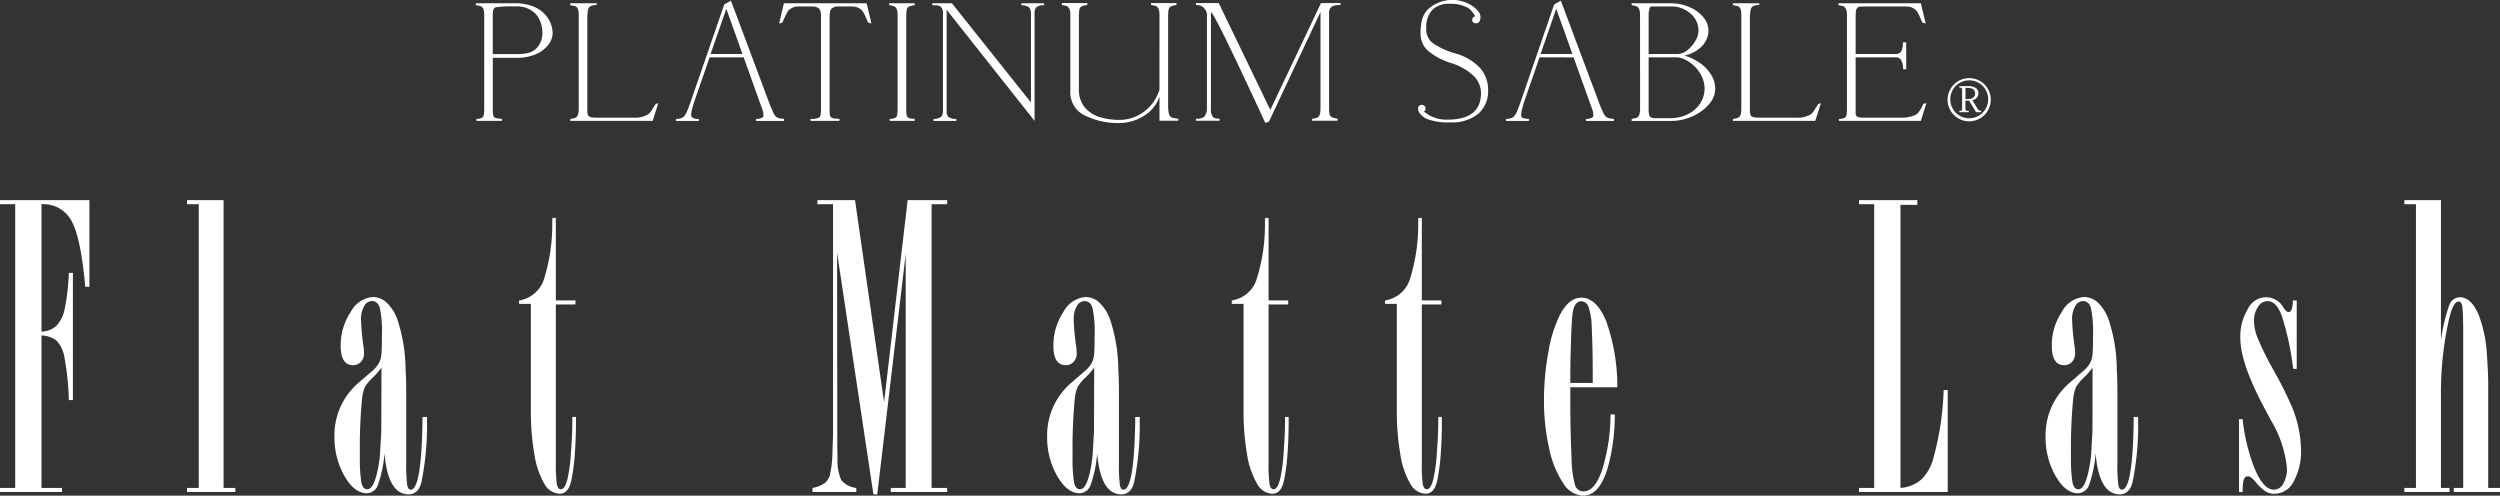<svg xmlns="http://www.w3.org/2000/svg" xmlns:xlink="http://www.w3.org/1999/xlink" width="242.103" height="48" viewBox="0 0 242.103 48"><rect x="0" y="0" width="242.103" height="48" fill="#333333" stroke="none"/><defs><clipPath id="a"><rect width="242.103" height="48" transform="translate(0 0)" fill="#fff"/></clipPath></defs><g clip-path="url(#a)"><path d="M43.472.273a4.616,4.616,0,0,1,2.034.4,2.931,2.931,0,0,1,1.243,1.1,2.764,2.764,0,0,1,.312.682,2.473,2.473,0,0,1,.107.73,1.821,1.821,0,0,1-.479,1.175,3,3,0,0,1-1.233.883,4.681,4.681,0,0,1-1.788.309H41.376v5.042a2.383,2.383,0,0,0,.048.538.371.371,0,0,0,.079.16l.123.087.241.052.39.038v.194H39.788v-.194a1.146,1.146,0,0,0,.586-.132.509.509,0,0,0,.135-.313l.034-.364V1.319a1.19,1.19,0,0,0-.015-.194c-.013-.057-.021-.125-.031-.21a.5.5,0,0,0-.168-.28C40.3.59,40.207.556,40.062.524L39.728.45V.273Zm-2.1.949V5.193h2.278a4.727,4.727,0,0,0,1.174-.116,1.587,1.587,0,0,0,.753-.424,2.017,2.017,0,0,0,.6-1.467,2.89,2.89,0,0,0-.6-1.833A2.545,2.545,0,0,0,43.47.584a9.352,9.352,0,0,0-1.826.084.406.406,0,0,0-.239.317Z" transform="translate(6.349 0.044)" fill="#fff"/><path d="M48.435,1.319a.971.971,0,0,0-.019-.194c-.009-.057-.022-.125-.032-.21a.489.489,0,0,0-.167-.28C48.185.59,48.1.557,47.951.524L47.616.452V.273H50.17V.452a.994.994,0,0,0-.71.184.972.972,0,0,0-.154.415l-.038.466v9.276l.021.147.01.09a.365.365,0,0,0,.08.146.514.514,0,0,0,.322.146l.368.031h3.717a2.509,2.509,0,0,0,1.365-.317,1.462,1.462,0,0,0,.37-.438l.353-.564.266-.089L55.6,11.662H47.616v-.177l.064-.015.271-.063a.611.611,0,0,0,.261-.109.677.677,0,0,0,.18-.348l.043-.335Z" transform="translate(7.61 0.044)" fill="#fff"/><path d="M59.7,5.543,58.17,9.964l-.153.525a2.353,2.353,0,0,0-.1.616.339.339,0,0,0,.048.222.938.938,0,0,0,.695.179V11.7H56.441v-.193a1.267,1.267,0,0,0,.721-.179,1.912,1.912,0,0,0,.39-.646l.271-.717L61.119.42l.646-.369,3.83,10.23.255.569a1.142,1.142,0,0,0,.32.477,1.554,1.554,0,0,0,.4.147l.335.031V11.7H64.193v-.193a1.006,1.006,0,0,0,.673-.179.425.425,0,0,0,.049-.2,1.838,1.838,0,0,0-.116-.574l-.186-.5L63,5.543Zm.094-.321H62.88L61.319.84Z" transform="translate(9.02 0.009)" fill="#fff"/><path d="M69.965,1.237l-.023.282v9.23l.023.276a.541.541,0,0,0,.1.274.649.649,0,0,0,.375.14l.459.031v.193H68.1V11.47a1.742,1.742,0,0,0,.833-.132.448.448,0,0,0,.147-.313l.03-.364V1.451a1.324,1.324,0,0,0-.009-.132,2.528,2.528,0,0,0-.038-.252.525.525,0,0,0-.179-.3.9.9,0,0,0-.592-.183h-1.32a1.367,1.367,0,0,0-1.01.384,3.623,3.623,0,0,0-.292.522c-.136.278-.233.494-.292.654l-.327.085L65.521.274h8.011L74,2.229l-.327-.085-.29-.654A2.669,2.669,0,0,0,73.09.969,1.35,1.35,0,0,0,72.081.585H70.759a.89.89,0,0,0-.592.183.679.679,0,0,0-.187.348.272.272,0,0,1-.015.121" transform="translate(10.396 0.044)" fill="#fff"/><path d="M76.713.273V.45l-.327.067a.717.717,0,0,0-.307.131.561.561,0,0,0-.151.343l-.032.392v9.363l.027.276a.5.5,0,0,0,.1.27.538.538,0,0,0,.317.144l.37.031v.194h-2.42v-.194a1.114,1.114,0,0,0,.593-.132.429.429,0,0,0,.145-.313l.031-.364V1.319a1.064,1.064,0,0,0-.016-.194c-.01-.057-.019-.1-.022-.133a.689.689,0,0,0-.189-.356.49.49,0,0,0-.263-.113L74.244.45V.273Z" transform="translate(11.865 0.044)" fill="#fff"/><path d="M87.747,11.662,79.233.905V10.86l.024.135a.523.523,0,0,0,.176.3,1.313,1.313,0,0,0,.276.129,1.111,1.111,0,0,0,.325.049h.136v.194H77.96v-.194a1.3,1.3,0,0,0,.706-.177A.515.515,0,0,0,78.841,11c.015-.082.026-.145.036-.191s0-.118,0-.22V1.222a.736.736,0,0,0-.285-.665.862.862,0,0,0-.363-.09h-.385V.273h1.9L87.4,9.884V1.291a1.39,1.39,0,0,0-.049-.353A.487.487,0,0,0,87.18.645a1.233,1.233,0,0,0-.705-.179V.273h2.2V.467h-.133a1,1,0,0,0-.307.041,1.209,1.209,0,0,0-.29.138.584.584,0,0,0-.175.293l-.023.136V11.662Z" transform="translate(12.441 0.044)" fill="#fff"/><path d="M98.116,1.3a1.67,1.67,0,0,0-.042-.319.7.7,0,0,0-.188-.361.486.486,0,0,0-.255-.114L97.3.438V.258h2.462v.18L99.447.5a.761.761,0,0,0-.306.135.554.554,0,0,0-.158.342l-.031.4V10.07c0,.643.067,1.029.209,1.162a.678.678,0,0,0,.36.165l.415.058v.195H98.116V9.3A3.489,3.489,0,0,1,96.6,11.186a4.521,4.521,0,0,1-2.421.687,7.2,7.2,0,0,1-3.268-.72,2.458,2.458,0,0,1-1.429-2.374V1.3a1.082,1.082,0,0,0-.016-.188c-.013-.059-.019-.1-.023-.137a.689.689,0,0,0-.187-.355.518.518,0,0,0-.266-.114L88.665.438V.258h2.458v.18L90.8.5a.853.853,0,0,0-.3.126.537.537,0,0,0-.155.343l-.033.4V8.545a2.7,2.7,0,0,0,.561,1.8,3,3,0,0,0,1.441.946,6.322,6.322,0,0,0,1.858.276,3.93,3.93,0,0,0,1.887-.443,4.132,4.132,0,0,0,1.33-1.1,4.257,4.257,0,0,0,.724-1.365Z" transform="translate(14.17 0.042)" fill="#fff"/><path d="M111.92,1.119l-4.991,10.615-.348.138q-4.995-10.8-5.271-10.729v9.313a1.21,1.21,0,0,0,.205.846.663.663,0,0,0,.328.133l.3.02v.195H99.859v-.195a1.324,1.324,0,0,0,.768-.153,1.193,1.193,0,0,0,.295-.846V1.3a1.006,1.006,0,0,0-.339-.612.884.884,0,0,0-.369-.206,1.606,1.606,0,0,0-.355-.046V.258h2.208L107.059,10.6,111.966.258h1.9v.18a1.786,1.786,0,0,0-.841.154.7.7,0,0,0-.273.453v9.609c0,.031.013.118.034.273a.5.5,0,0,0,.167.341.972.972,0,0,0,.289.121l.328.065v.195H111.1v-.176l.334-.07a.479.479,0,0,0,.26-.116.679.679,0,0,0,.188-.349l.038-.335Z" transform="translate(15.959 0.042)" fill="#fff"/><path d="M118.409,10.7v-.3a.3.3,0,0,1,.105-.146l.023-.02a.3.3,0,0,1,.143-.078.7.7,0,0,1,.205.013.508.508,0,0,1,.155.093.841.841,0,0,1,.089.147v.179a.223.223,0,0,1-.1.159c-.013,0-.026.019-.041.051l.023.037.041.037.255.176a3.344,3.344,0,0,0,1.953.535q3.241,0,3.239-2.583a2.355,2.355,0,0,0-.641-1.58A5.421,5.421,0,0,0,121.6,6.106a6.477,6.477,0,0,1-2.288-1.233,2.2,2.2,0,0,1-.666-1.633,5.094,5.094,0,0,1,.162-1.387A2.292,2.292,0,0,1,119.4.866,3.563,3.563,0,0,1,122.038,0a3.925,3.925,0,0,1,1.277.368,2.818,2.818,0,0,1,.813.612,1.274,1.274,0,0,1,.24.326.8.8,0,0,1,.082.346.732.732,0,0,1-.064.335L124.375,2a.156.156,0,0,1-.057.118.3.3,0,0,1-.148.11l-.027.016-.169.023a.6.6,0,0,1-.191-.068.4.4,0,0,1-.117-.14.644.644,0,0,1-.016-.169.375.375,0,0,1,.061-.166.352.352,0,0,1,.144-.118c.035,0,.051-.01.057-.036V1.526l-.144-.224a1.289,1.289,0,0,0-.136-.183,1.594,1.594,0,0,0-.449-.386,3.42,3.42,0,0,0-1.73-.364,2.228,2.228,0,0,0-1.683.6,2.533,2.533,0,0,0-.574,1.806,1.7,1.7,0,0,0,.539,1.326,7.057,7.057,0,0,0,2.28,1.072,5.2,5.2,0,0,1,2.457,1.478,3.211,3.211,0,0,1,.714,2.063,2.877,2.877,0,0,1-.967,2.314,4.018,4.018,0,0,1-2.678.822,5.879,5.879,0,0,1-2.226-.312,1.652,1.652,0,0,1-.872-.772Z" transform="translate(18.923 0.001)" fill="#fff"/><path d="M129,5.543l-1.533,4.421-.148.525a2.367,2.367,0,0,0-.1.616c0,.116.015.191.049.222.1.117.328.179.7.179V11.7h-2.227v-.193a1.273,1.273,0,0,0,.724-.179,1.893,1.893,0,0,0,.393-.646l.27-.717L130.414.42l.646-.369,3.828,10.23.256.569a1.175,1.175,0,0,0,.318.477,1.554,1.554,0,0,0,.407.147l.335.031V11.7h-2.716v-.193a1,1,0,0,0,.673-.179.438.438,0,0,0,.048-.2,1.867,1.867,0,0,0-.115-.574l-.183-.5-1.617-4.506Zm.1-.321h3.083L130.612.84Z" transform="translate(20.094 0.009)" fill="#fff"/><path d="M137.051,1.319a.945.945,0,0,0-.016-.193c-.012-.057-.02-.1-.024-.133a.706.706,0,0,0-.183-.357.525.525,0,0,0-.266-.113l-.326-.072V.274h3.746a5.159,5.159,0,0,1,.964.089,3.9,3.9,0,0,1,.887.282,3.379,3.379,0,0,1,1.35.984,2,2,0,0,1,.493,1.273,2.089,2.089,0,0,1-.321,1.124,2.686,2.686,0,0,1-.914.879,3.46,3.46,0,0,1-1.09.441,4.7,4.7,0,0,1,1.428.665,3.746,3.746,0,0,1,1.147,1.162,2.639,2.639,0,0,1,.407,1.382,2.279,2.279,0,0,1-.61,1.5,4.419,4.419,0,0,1-1.6,1.164,4.9,4.9,0,0,1-2.038.448h-3.845v-.191l.326-.072a.517.517,0,0,0,.266-.116.691.691,0,0,0,.183-.348l.041-.335Zm.833-.1V5.186h2.833a1.485,1.485,0,0,0,.9-.356,3.074,3.074,0,0,0,.783-.9,2.009,2.009,0,0,0,.313-1.006,2.187,2.187,0,0,0-.748-1.635A2.775,2.775,0,0,0,139.98.585h-1.8c-.125,0-.214.135-.256.4Zm0,9.494a.818.818,0,0,0,.036.234.469.469,0,0,0,.154.353.8.8,0,0,0,.213.1h1.666a3.756,3.756,0,0,0,1.755-.4,2.935,2.935,0,0,0,1.181-1.053,2.607,2.607,0,0,0,.413-1.392,2.78,2.78,0,0,0-.449-1.516,3.442,3.442,0,0,0-1.111-1.124,3.157,3.157,0,0,0-.622-.31,1.8,1.8,0,0,0-.574-.1h-2.663Z" transform="translate(21.772 0.044)" fill="#fff"/><path d="M145.507,1.319a1.1,1.1,0,0,0-.013-.194c-.01-.057-.021-.125-.034-.21a.492.492,0,0,0-.166-.28c-.032-.046-.123-.079-.267-.113l-.334-.072V.273h2.553V.452a.992.992,0,0,0-.711.184.929.929,0,0,0-.154.415l-.042.466v9.276l.027.147.009.09a.4.4,0,0,0,.081.146.514.514,0,0,0,.322.146l.368.031h3.716a2.5,2.5,0,0,0,1.364-.317,1.461,1.461,0,0,0,.371-.438l.353-.564.266-.089-.547,1.715h-7.975v-.177l.064-.015.27-.063a.618.618,0,0,0,.261-.109.7.7,0,0,0,.181-.348l.037-.335Z" transform="translate(23.124 0.044)" fill="#fff"/><path d="M155.983.585c-.386,0-.6.037-.633.119a.671.671,0,0,0-.163.382l-.02.433V5.186h3.816a.675.675,0,0,0,.591-.232,1.717,1.717,0,0,0,.165-.9h.327V6.662h-.3a1.759,1.759,0,0,0-.217-.932.631.631,0,0,0-.565-.222h-3.816v5.4a.444.444,0,0,0,.093.295.533.533,0,0,0,.331.131l.386.019h3.713c.113,0,.228-.008.349-.019s.254-.044.4-.077a2.1,2.1,0,0,0,.607-.223,1.5,1.5,0,0,0,.4-.484,4.365,4.365,0,0,0,.281-.539l.3-.068-.544,1.715h-7.93V11.47a1.113,1.113,0,0,0,.594-.132.434.434,0,0,0,.142-.313l.037-.364V1.319a.955.955,0,0,0-.019-.193c-.008-.057-.021-.1-.023-.133a.719.719,0,0,0-.186-.357.518.518,0,0,0-.262-.113l-.328-.072V.274h7.975l.473,1.955-.328-.085-.288-.654a2.82,2.82,0,0,0-.3-.522,1.35,1.35,0,0,0-1.011-.384Z" transform="translate(24.534 0.044)" fill="#fff"/><path d="M166.8,8.592a2.091,2.091,0,1,1-2.091-2.068A2.08,2.08,0,0,1,166.8,8.592m-3.92,0a1.836,1.836,0,1,0,1.83-1.855,1.835,1.835,0,0,0-1.83,1.855M164.559,7.3a1.344,1.344,0,0,1,.769.166.61.61,0,0,1,.282.513.7.7,0,0,1-.593.678l.466.765c.152.252.262.266.392.266v.136h-.5l-.674-1.122h-.355v.667c0,.3,0,.319.32.319v.136h-.91V9.693c.254,0,.27-.031.27-.293V7.751c0-.275-.016-.306-.27-.306V7.3Zm-.109.159c-.1,0-.1.02-.1.162V8.55h.193a.837.837,0,0,0,.586-.162A.5.5,0,0,0,165.284,8c0-.319-.227-.532-.718-.532Z" transform="translate(25.988 1.043)" fill="#fff"/><path d="M8.657,16.713V25.1h-.4q-.412-4.643-1.3-6.316a3.073,3.073,0,0,0-2.939-1.678V29.445a2.2,2.2,0,0,0,1.456-.578,3.365,3.365,0,0,0,.8-1.677,21.368,21.368,0,0,0,.393-3.438h.393V36.074H6.668l-.021-.6A25.923,25.923,0,0,0,6.232,31.9a2.99,2.99,0,0,0-.745-1.566,2.368,2.368,0,0,0-1.468-.516V44.582H6v.392H0v-.392H1.472V17.106H0v-.393Z" transform="translate(0 2.671)" fill="#fff"/><path d="M19.156,16.713V44.582h1.138v.392H15.613v-.392h1.14V17.106h-1.14v-.393Z" transform="translate(2.495 2.671)" fill="#fff"/><path d="M36.892,36.414v.436a27.675,27.675,0,0,1-.539,5.859c-.195.8-.608,1.2-1.243,1.2q-2.008,0-2.338-3.974a11.76,11.76,0,0,1-.623,3.022,1.178,1.178,0,0,1-1.077.848q-1.218,0-2.184-1.685a7.465,7.465,0,0,1-.961-3.759,6.674,6.674,0,0,1,2.361-5.281L31.653,31.9a2.757,2.757,0,0,0,.568-.682,2.192,2.192,0,0,0,.251-.85c.034-.331.049-.937.049-1.823a11.086,11.086,0,0,0-.2-2.691q-.209-.661-.767-.662a.866.866,0,0,0-.757.508,2.427,2.427,0,0,0-.3,1.251,23.591,23.591,0,0,0,.205,2.4,5.173,5.173,0,0,1,.085.89,1.181,1.181,0,0,1-.3.839.993.993,0,0,1-.756.321c-.8,0-1.2-.623-1.2-1.863a5.829,5.829,0,0,1,.963-3.282A2.672,2.672,0,0,1,31.653,24.8a1.99,1.99,0,0,1,1.438.652,4.252,4.252,0,0,1,1,1.748,15.77,15.77,0,0,1,.724,4.639c.043.661.061,1.422.061,2.277v6.67a16.669,16.669,0,0,0,.086,2.172c.053.329.172.5.351.5q1.033,0,1.138-6.605v-.436Zm-4.412-4.78a6.874,6.874,0,0,1-.827.949,4.778,4.778,0,0,0-.778.922,4.345,4.345,0,0,0-.279,1.17,50.119,50.119,0,0,0-.208,5.486,14.6,14.6,0,0,0,.146,2.612c.1.426.284.643.56.643s.5-.231.682-.684a7.71,7.71,0,0,0,.384-1.428,10.829,10.829,0,0,0,.195-1.617l.085-1.492.021-.353Z" transform="translate(4.463 3.964)" fill="#fff"/><path d="M46.9,18.194v7.992h1.9v.393H46.9v15.24A14.884,14.884,0,0,0,47,43.984c.064.325.2.488.4.488.249,0,.456-.326.623-.974a16.227,16.227,0,0,0,.34-2.556q.136-1.773.136-3.056V37.47h.353v.415q0,1.7-.115,3.2a18.571,18.571,0,0,1-.322,2.453c-.176.91-.558,1.369-1.138,1.369a1.783,1.783,0,0,1-1.493-.975,8.19,8.19,0,0,1-.961-2.846,23.908,23.908,0,0,1-.341-4.254V26.518H43.342v-.332a3,3,0,0,0,2.372-1.946A17.451,17.451,0,0,0,46.55,18.5l.024-.31Z" transform="translate(6.927 2.908)" fill="#fff"/><path d="M80.885,16.713v.393H79.373V44.582h1.512v.392H75.419v-.392h1.449V21.931L74.112,45.2h-.371L70.223,21.808l.019,17.475v1.345l.021,1.117a4.709,4.709,0,0,0,.363,2.074,2.2,2.2,0,0,0,1.458.763v.392H67.842v-.392a3.043,3.043,0,0,0,1.18-.465,1.511,1.511,0,0,0,.5-.776,9.94,9.94,0,0,0,.248-2.153q.061-1.536.06-1.991V17.106H68.318v-.393H71.96l2.813,19.565,2.281-19.565Z" transform="translate(10.842 2.671)" fill="#fff"/><path d="M96.4,36.414v.436a27.555,27.555,0,0,1-.537,5.859q-.292,1.2-1.243,1.2-2.008,0-2.341-3.974a11.784,11.784,0,0,1-.62,3.022,1.18,1.18,0,0,1-1.079.848c-.811,0-1.54-.564-2.182-1.685a7.455,7.455,0,0,1-.964-3.759A6.671,6.671,0,0,1,89.8,33.082L91.163,31.9a2.738,2.738,0,0,0,.569-.682,2.211,2.211,0,0,0,.249-.85c.032-.331.05-.937.05-1.823a11.129,11.129,0,0,0-.205-2.691q-.209-.661-.767-.662a.866.866,0,0,0-.756.508,2.426,2.426,0,0,0-.3,1.251,22.854,22.854,0,0,0,.209,2.4,5.4,5.4,0,0,1,.082.89,1.167,1.167,0,0,1-.3.839.986.986,0,0,1-.754.321c-.8,0-1.2-.623-1.2-1.863A5.828,5.828,0,0,1,89,26.26,2.669,2.669,0,0,1,91.163,24.8a1.99,1.99,0,0,1,1.438.652,4.227,4.227,0,0,1,1,1.748,15.723,15.723,0,0,1,.726,4.639c.042.661.06,1.422.06,2.277v6.67a16.556,16.556,0,0,0,.085,2.172c.055.329.173.5.353.5q1.032,0,1.138-6.605v-.436Zm-4.41-4.78a6.82,6.82,0,0,1-.828.949,4.632,4.632,0,0,0-.775.922,4.2,4.2,0,0,0-.281,1.17,49.826,49.826,0,0,0-.208,5.486,14.671,14.671,0,0,0,.144,2.612c.1.426.283.643.561.643s.5-.231.682-.684a7.708,7.708,0,0,0,.384-1.428,10.818,10.818,0,0,0,.195-1.617l.084-1.492.022-.353Z" transform="translate(13.973 3.964)" fill="#fff"/><path d="M106.415,18.194v7.992h1.9v.393h-1.9v15.24a14.812,14.812,0,0,0,.093,2.164c.063.325.2.488.4.488.248,0,.455-.326.621-.974a15.78,15.78,0,0,0,.341-2.556q.134-1.773.135-3.056V37.47h.353v.415q0,1.7-.115,3.2a18.623,18.623,0,0,1-.32,2.453c-.179.91-.559,1.369-1.139,1.369a1.773,1.773,0,0,1-1.489-.975,8.161,8.161,0,0,1-.965-2.846,24.027,24.027,0,0,1-.34-4.254V26.518h-1.14v-.332a3,3,0,0,0,2.372-1.946,17.508,17.508,0,0,0,.837-5.736l.022-.31Z" transform="translate(16.437 2.908)" fill="#fff"/><path d="M119.208,18.194v7.992h1.9v.393h-1.9v15.24a14.757,14.757,0,0,0,.094,2.164c.062.325.2.488.4.488.249,0,.456-.326.623-.974a16.059,16.059,0,0,0,.341-2.556c.092-1.182.135-2.2.135-3.056V37.47h.35v.415c0,1.132-.035,2.2-.111,3.2a18.823,18.823,0,0,1-.321,2.453c-.181.91-.56,1.369-1.139,1.369a1.776,1.776,0,0,1-1.49-.975,8.026,8.026,0,0,1-.962-2.846,23.791,23.791,0,0,1-.342-4.254V26.518h-1.14v-.332a3,3,0,0,0,2.372-1.946,17.528,17.528,0,0,0,.839-5.736l.021-.31Z" transform="translate(18.482 2.908)" fill="#fff"/><path d="M136.025,33.53h-4.557v1.655q0,2.444.124,5.384a10.07,10.07,0,0,0,.332,2.421.831.831,0,0,0,.829.623q1.073,0,1.79-2.052a18.492,18.492,0,0,0,.82-5.4h.411a19.077,19.077,0,0,1-.6,4.864q-.785,3.006-2.484,3a2.387,2.387,0,0,1-1.914-1.212,9.474,9.474,0,0,1-1.358-3.365,20.855,20.855,0,0,1-.5-4.7,25.4,25.4,0,0,1,.426-4.617,12.608,12.608,0,0,1,1.126-3.624q.872-1.654,2.051-1.655,1.488,0,2.432,2.307a18.816,18.816,0,0,1,1.068,6.369m-2.382-.413v-.892q0-2.526-.1-4.6a6.033,6.033,0,0,0-.3-1.843.773.773,0,0,0-.714-.579q-.684,0-.847,1.263c-.057.5-.108,1.415-.147,2.753-.042,1.3-.063,2.394-.063,3.293v.6Z" transform="translate(20.603 3.973)" fill="#fff"/><path d="M160.873,16.713v.457h-1.635V44.582a3.461,3.461,0,0,0,2.03-.829,4.431,4.431,0,0,0,1.159-2.068,27.985,27.985,0,0,0,.993-6.584h.394v9.873H155.22v-.392h1.472V17.106H155.22v-.393Z" transform="translate(24.806 2.671)" fill="#fff"/><path d="M179.765,36.414v.436a27.216,27.216,0,0,1-.539,5.859c-.195.8-.607,1.2-1.243,1.2q-2.006,0-2.338-3.974a11.913,11.913,0,0,1-.618,3.022,1.182,1.182,0,0,1-1.081.848q-1.219,0-2.182-1.685a7.454,7.454,0,0,1-.963-3.759,6.675,6.675,0,0,1,2.358-5.281l1.366-1.181a2.678,2.678,0,0,0,.572-.682,2.231,2.231,0,0,0,.248-.85c.034-.331.05-.937.05-1.823a11,11,0,0,0-.206-2.691q-.209-.661-.766-.662a.871.871,0,0,0-.756.508,2.45,2.45,0,0,0-.3,1.251,22.779,22.779,0,0,0,.208,2.4,5.049,5.049,0,0,1,.084.89,1.191,1.191,0,0,1-.3.839,1,1,0,0,1-.756.321c-.8,0-1.2-.623-1.2-1.863a5.813,5.813,0,0,1,.965-3.282,2.669,2.669,0,0,1,2.161-1.459,2,2,0,0,1,1.442.652,4.25,4.25,0,0,1,1,1.748,15.721,15.721,0,0,1,.727,4.639c.042.661.059,1.422.059,2.277v6.67a17.543,17.543,0,0,0,.083,2.172c.055.329.173.5.353.5q1.037,0,1.14-6.605v-.436Zm-4.413-4.78a6.416,6.416,0,0,1-.827.949,4.811,4.811,0,0,0-.775.922,4.391,4.391,0,0,0-.279,1.17,49.8,49.8,0,0,0-.208,5.486,14.612,14.612,0,0,0,.145,2.612c.1.426.285.643.559.643s.5-.231.684-.684a7.73,7.73,0,0,0,.383-1.428,10.544,10.544,0,0,0,.2-1.617l.084-1.492.021-.353Z" transform="translate(27.296 3.964)" fill="#fff"/><path d="M192.542,25.128v6.626h-.332l-.063-.393a26.824,26.824,0,0,0-1.055-4.742q-.52-1.427-1.389-1.427a1.093,1.093,0,0,0-.917.571,2.364,2.364,0,0,0-.385,1.376,4.825,4.825,0,0,0,.425,1.8,31.327,31.327,0,0,0,1.48,2.96,38.286,38.286,0,0,1,1.759,3.5,11.373,11.373,0,0,1,.891,4.141,6.1,6.1,0,0,1-.7,3.1,2.11,2.11,0,0,1-1.863,1.212,1.648,1.648,0,0,1-.882-.238,4.615,4.615,0,0,1-.944-.9c-.314-.371-.556-.56-.724-.56a.413.413,0,0,0-.319.124.9.9,0,0,0-.166.467,6.558,6.558,0,0,0-.052.939h-.353V36.621h.353a17.909,17.909,0,0,0,1.213,4.916q.837,1.914,1.79,1.915a1.052,1.052,0,0,0,.931-.581,2.844,2.844,0,0,0,.353-1.49,11.019,11.019,0,0,0-1.533-4.616l-.807-1.511q-2.173-4.141-2.175-6.48a5.082,5.082,0,0,1,.736-2.828A1.93,1.93,0,0,1,191.3,25.9c.164.233.318.351.455.351.263,0,.4-.371.415-1.119Z" transform="translate(29.877 3.967)" fill="#fff"/><path d="M204.3,16.713V30.277a17.824,17.824,0,0,1,.788-3.355,1.127,1.127,0,0,1,1.036-.808q1.119,0,1.843,1.74a12.793,12.793,0,0,1,.786,3.871q.123,1.7.124,2.734V44.582h1.142v.392h-4.476v-.392h.913V29.614c0-1.132-.023-1.914-.063-2.342-.015-.5-.146-.745-.394-.745-.329,0-.626.53-.891,1.595a32.686,32.686,0,0,0-.808,7.642v8.818h.833v.392h-4.374v-.392h1.121V17.106h-1.121v-.393Z" transform="translate(32.084 2.671)" fill="#fff"/></g></svg>